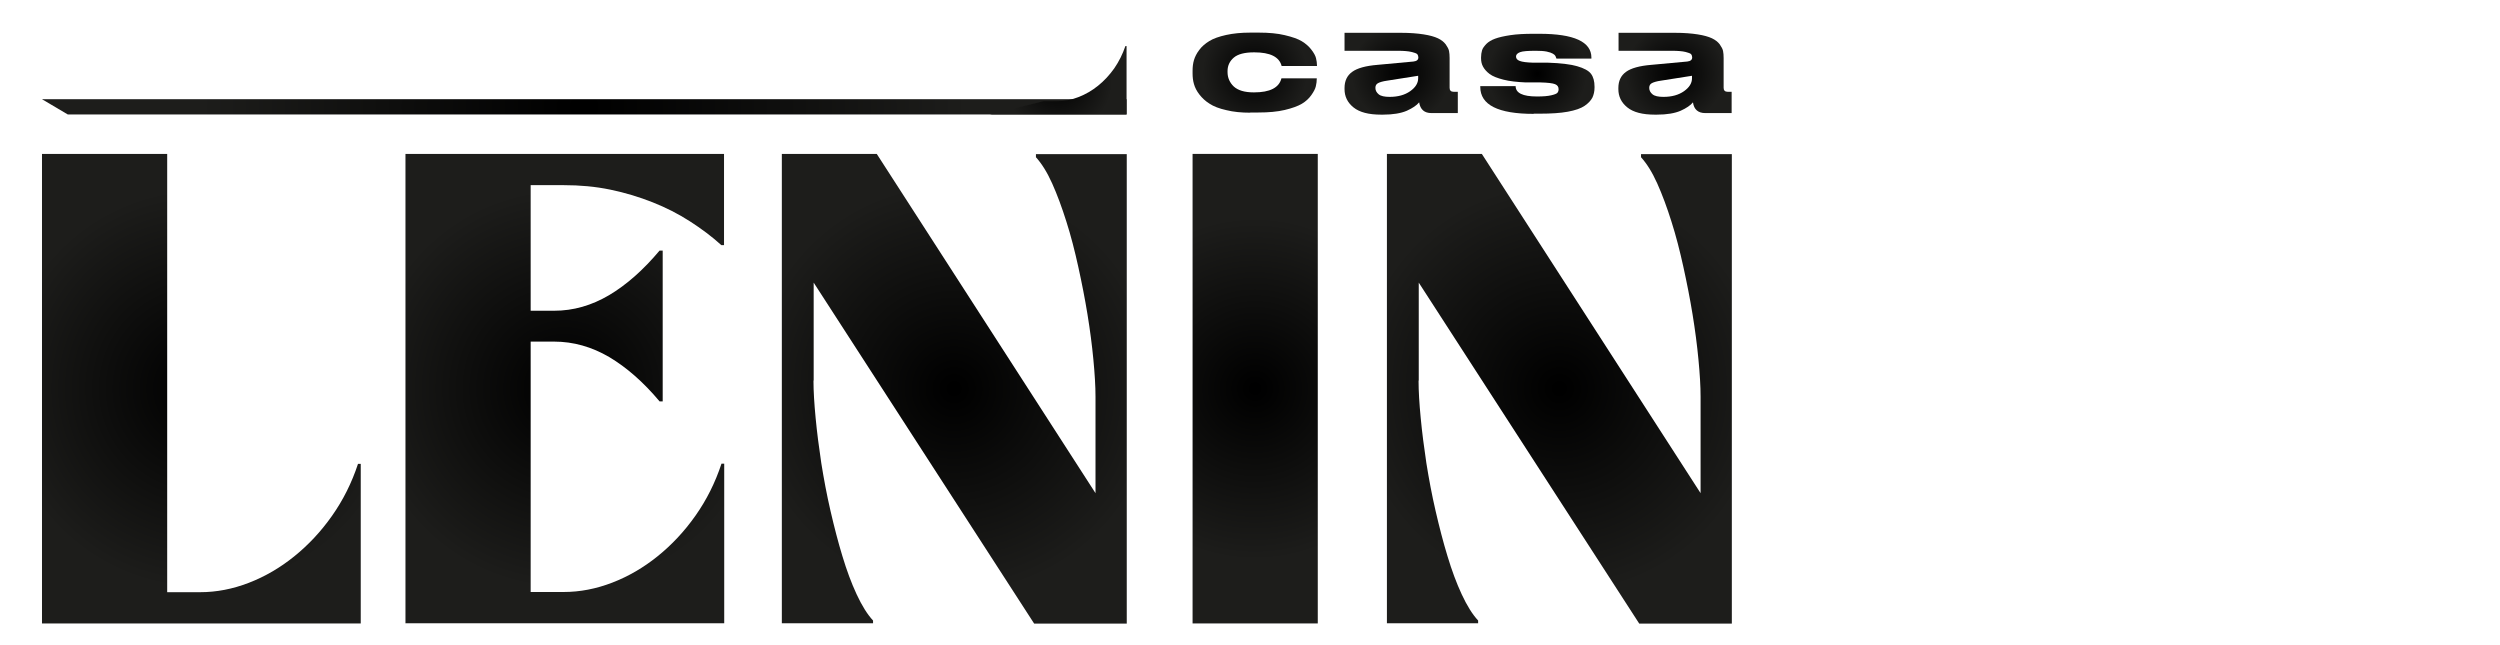 <?xml version="1.0" encoding="UTF-8"?>
<svg id="Capa_1" xmlns="http://www.w3.org/2000/svg" version="1.1" xmlns:xlink="http://www.w3.org/1999/xlink" viewBox="0 0 128 33">
  <!-- Generator: Adobe Illustrator 29.4.0, SVG Export Plug-In . SVG Version: 2.1.0 Build 152)  -->
  <defs>
    <style>
      .st0 {
        fill: url(#Degradado_sin_nombre_772);
      }

      .st1 {
        fill: url(#Degradado_sin_nombre_777);
      }

      .st2 {
        fill: url(#Degradado_sin_nombre_771);
      }

      .st3 {
        fill: url(#Degradado_sin_nombre_775);
      }

      .st4 {
        fill: url(#Degradado_sin_nombre_7710);
      }

      .st5 {
        fill: url(#Degradado_sin_nombre_779);
      }

      .st6 {
        fill: url(#Degradado_sin_nombre_774);
      }

      .st7 {
        fill: url(#Degradado_sin_nombre_77);
      }

      .st8 {
        fill: url(#Degradado_sin_nombre_776);
      }

      .st9 {
        fill: url(#Degradado_sin_nombre_778);
      }

      .st10 {
        fill: url(#Degradado_sin_nombre_773);
      }
    </style>
    <radialGradient id="Degradado_sin_nombre_77" data-name="Degradado sin nombre 77" cx="10.3" cy="19.9" fx="10.3" fy="19.9" r="10.27" gradientUnits="userSpaceOnUse">
      <stop offset=".02" stop-color="#000"/>
      <stop offset="1" stop-color="#1d1d1b"/>
    </radialGradient>
    <radialGradient id="Degradado_sin_nombre_771" data-name="Degradado sin nombre 77" cx="28.92" fx="28.92" r="10.27" xlink:href="#Degradado_sin_nombre_77"/>
    <radialGradient id="Degradado_sin_nombre_772" data-name="Degradado sin nombre 77" cx="48.85" fx="48.85" r="10.54" xlink:href="#Degradado_sin_nombre_77"/>
    <radialGradient id="Degradado_sin_nombre_773" data-name="Degradado sin nombre 77" cx="64.26" fx="64.26" r="8.79" xlink:href="#Degradado_sin_nombre_77"/>
    <radialGradient id="Degradado_sin_nombre_774" data-name="Degradado sin nombre 77" cx="79.84" fx="79.84" r="10.54" xlink:href="#Degradado_sin_nombre_77"/>
    <radialGradient id="Degradado_sin_nombre_775" data-name="Degradado sin nombre 77" cx="64.25" cy="3.71" fx="64.25" fy="3.71" r="2.68" xlink:href="#Degradado_sin_nombre_77"/>
    <radialGradient id="Degradado_sin_nombre_776" data-name="Degradado sin nombre 77" cx="71.74" cy="3.76" fx="71.74" fy="3.76" r="2.53" xlink:href="#Degradado_sin_nombre_77"/>
    <radialGradient id="Degradado_sin_nombre_777" data-name="Degradado sin nombre 77" cx="78.71" cy="3.78" fx="78.71" fy="3.78" r="2.53" xlink:href="#Degradado_sin_nombre_77"/>
    <radialGradient id="Degradado_sin_nombre_778" data-name="Degradado sin nombre 77" cx="85.76" cy="3.76" fx="85.76" fy="3.76" r="2.53" xlink:href="#Degradado_sin_nombre_77"/>
    <radialGradient id="Degradado_sin_nombre_779" data-name="Degradado sin nombre 77" cx="29.91" cy="5.47" fx="29.91" fy="5.47" r="19.64" xlink:href="#Degradado_sin_nombre_77"/>
    <radialGradient id="Degradado_sin_nombre_7710" data-name="Degradado sin nombre 77" cx="54.19" cy="4.11" fx="54.19" fy="4.11" r="2.76" xlink:href="#Degradado_sin_nombre_77"/>
  </defs>
  <g>
    <path class="st7" d="M2.15,31.92V7.88h6.41v22.44h1.69c.83,0,1.66-.16,2.49-.48.83-.32,1.6-.77,2.32-1.35.72-.58,1.37-1.27,1.94-2.08.57-.81,1.01-1.69,1.33-2.66h.14v8.17H2.15Z"/>
    <path class="st2" d="M20.76,31.92V7.88h16.31v4.67h-.14c-.48-.44-1.02-.84-1.61-1.22-.59-.38-1.22-.7-1.9-.97-.68-.27-1.4-.49-2.17-.65-.77-.16-1.56-.23-2.39-.23h-1.69v6.43h1.2c.99,0,1.92-.27,2.82-.8.89-.53,1.75-1.29,2.58-2.28h.16v7.72h-.16c-.83-.99-1.69-1.74-2.58-2.27-.89-.52-1.83-.79-2.82-.79h-1.2v12.82h1.69c.83,0,1.66-.16,2.49-.48.83-.32,1.6-.77,2.32-1.35.72-.58,1.37-1.27,1.94-2.08.57-.81,1.01-1.69,1.33-2.66h.14v8.17h-16.31Z"/>
    <path class="st0" d="M41.65,19.48c0,.55.04,1.19.11,1.92.07.74.17,1.51.29,2.31.13.81.28,1.62.47,2.44s.39,1.6.61,2.32c.22.73.46,1.38.73,1.96.27.58.55,1.03.84,1.34v.14h-4.67V7.88h4.86l11.2,17.37v-4.93c0-.55-.04-1.19-.11-1.92-.07-.74-.17-1.5-.3-2.3-.13-.8-.29-1.61-.47-2.43-.18-.82-.38-1.6-.61-2.32-.23-.73-.47-1.38-.73-1.96-.26-.58-.54-1.02-.83-1.34v-.16h4.65v24.04h-4.74l-11.29-17.46v5.02Z"/>
    <path class="st10" d="M61.06,7.88h6.41v24.04h-6.41V7.88Z"/>
    <path class="st6" d="M72.63,19.48c0,.55.04,1.19.11,1.92.07.74.17,1.51.29,2.31.13.81.28,1.62.47,2.44s.39,1.6.61,2.32c.22.73.46,1.38.73,1.96.27.58.55,1.03.84,1.34v.14h-4.67V7.88h4.86l11.2,17.37v-4.93c0-.55-.04-1.19-.11-1.92-.07-.74-.17-1.5-.3-2.3-.13-.8-.29-1.61-.47-2.43-.18-.82-.38-1.6-.61-2.32-.23-.73-.47-1.38-.73-1.96-.26-.58-.54-1.02-.83-1.34v-.16h4.65v24.04h-4.74l-11.29-17.46v5.02Z"/>
  </g>
  <g>
    <path class="st3" d="M64.02,5.77c-.46,0-.87-.04-1.23-.13-.36-.08-.65-.19-.86-.33-.21-.13-.38-.29-.52-.47-.14-.18-.23-.36-.28-.54-.05-.17-.07-.35-.07-.54v-.14c0-.19.02-.37.07-.54.05-.17.14-.35.27-.52.13-.18.31-.33.52-.46s.5-.23.86-.31c.36-.08.77-.12,1.23-.12h.45c.5,0,.95.04,1.32.13.38.09.67.19.87.31s.37.27.49.43c.13.17.21.31.24.44s.05.25.05.38v.02h-1.81c-.12-.47-.59-.7-1.4-.7h-.02c-.47,0-.82.09-1.03.27-.21.18-.32.41-.32.69v.05c0,.29.11.54.32.74.22.2.56.3,1.02.3h.02c.81,0,1.28-.24,1.4-.72h1.81c0,.15-.02.28-.05.41-.03.13-.11.28-.23.45-.12.17-.28.32-.48.44-.2.12-.5.23-.88.32-.38.09-.83.13-1.35.13h-.43Z"/>
    <path class="st8" d="M74.64,4.7v1.09h-1.35c-.36,0-.57-.18-.63-.55-.12.15-.34.3-.63.43-.3.13-.71.2-1.22.2h-.1c-.63,0-1.1-.12-1.41-.37-.31-.25-.46-.56-.46-.94v-.05c0-.37.13-.64.39-.83.26-.19.69-.31,1.3-.36l1.84-.17c.17-.02.25-.09.25-.21,0-.06-.02-.12-.05-.16-.03-.04-.13-.08-.3-.12-.16-.04-.4-.06-.7-.06h-2.73s0-.92,0-.92h2.9c.45,0,.83.03,1.15.08.32.05.56.12.73.2s.3.18.4.31c.09.13.15.24.17.34.02.1.03.22.03.36v1.53c0,.13.07.2.21.2h.22ZM72.61,3.88l-1.59.25c-.22.03-.38.08-.47.13-.09.05-.13.13-.13.24h0c0,.13.06.24.17.33.11.09.3.13.56.13.43,0,.78-.1,1.05-.29.27-.19.41-.41.41-.66v-.13Z"/>
    <path class="st1" d="M78.52,5.83c-1.82,0-2.73-.46-2.73-1.38v-.04h1.81c0,.35.36.53,1.09.53h.02c.3,0,.54-.02.71-.06.17-.04.28-.08.32-.13.04-.05.06-.11.06-.18h0c0-.13-.06-.21-.18-.26-.12-.05-.37-.08-.75-.09h-.76c-.44-.02-.82-.06-1.13-.14s-.55-.17-.71-.29c-.16-.12-.27-.25-.34-.38-.07-.13-.1-.27-.1-.43v-.04c0-.13.02-.26.05-.36.03-.11.11-.21.22-.33.11-.11.26-.2.45-.27.19-.07.45-.13.78-.18.33-.05.72-.07,1.17-.07h.32c1.77,0,2.66.41,2.66,1.22v.05h-1.79s-.03-.09-.05-.13-.06-.08-.13-.12-.17-.08-.32-.11-.34-.04-.56-.04h0c-.4,0-.67.02-.8.07s-.21.12-.21.22h0c0,.11.06.18.19.23.13.05.36.08.7.09h.76c.64.02,1.13.08,1.48.18.35.1.59.23.71.39.12.16.18.38.18.66v.04c0,.2-.04.37-.11.52-.08.15-.21.29-.4.42-.19.13-.48.23-.86.3-.38.07-.86.1-1.42.1h-.32Z"/>
    <path class="st9" d="M88.66,4.7v1.09h-1.35c-.36,0-.58-.18-.63-.55-.12.15-.34.3-.63.43-.3.13-.71.2-1.22.2h-.1c-.63,0-1.1-.12-1.41-.37-.31-.25-.46-.56-.46-.94v-.05c0-.37.13-.64.39-.83s.69-.31,1.3-.36l1.84-.17c.17-.02.25-.09.25-.21,0-.06-.02-.12-.05-.16-.03-.04-.13-.08-.29-.12-.16-.04-.4-.06-.7-.06h-2.73s0-.92,0-.92h2.9c.45,0,.83.03,1.15.08.32.05.56.12.73.2.17.08.3.18.4.31.09.13.15.24.17.34.02.1.03.22.03.36v1.53c0,.13.07.2.21.2h.22ZM86.63,3.88l-1.59.25c-.22.03-.38.08-.47.13-.09.05-.13.13-.13.24h0c0,.13.06.24.17.33.11.09.3.13.56.13.43,0,.78-.1,1.05-.29.27-.19.41-.41.41-.66v-.13Z"/>
  </g>
  <g>
    <polygon class="st5" points="57.68 5.08 2.15 5.08 3.47 5.86 57.68 5.86 57.68 5.08"/>
    <path class="st4" d="M50.69,5.86l2.74-.68h.72c.36,0,.71-.07,1.07-.21.36-.14.69-.33,1-.58.31-.25.58-.54.83-.89.24-.35.43-.73.57-1.14h.06v3.5h-6.99Z"/>
  </g>
</svg>